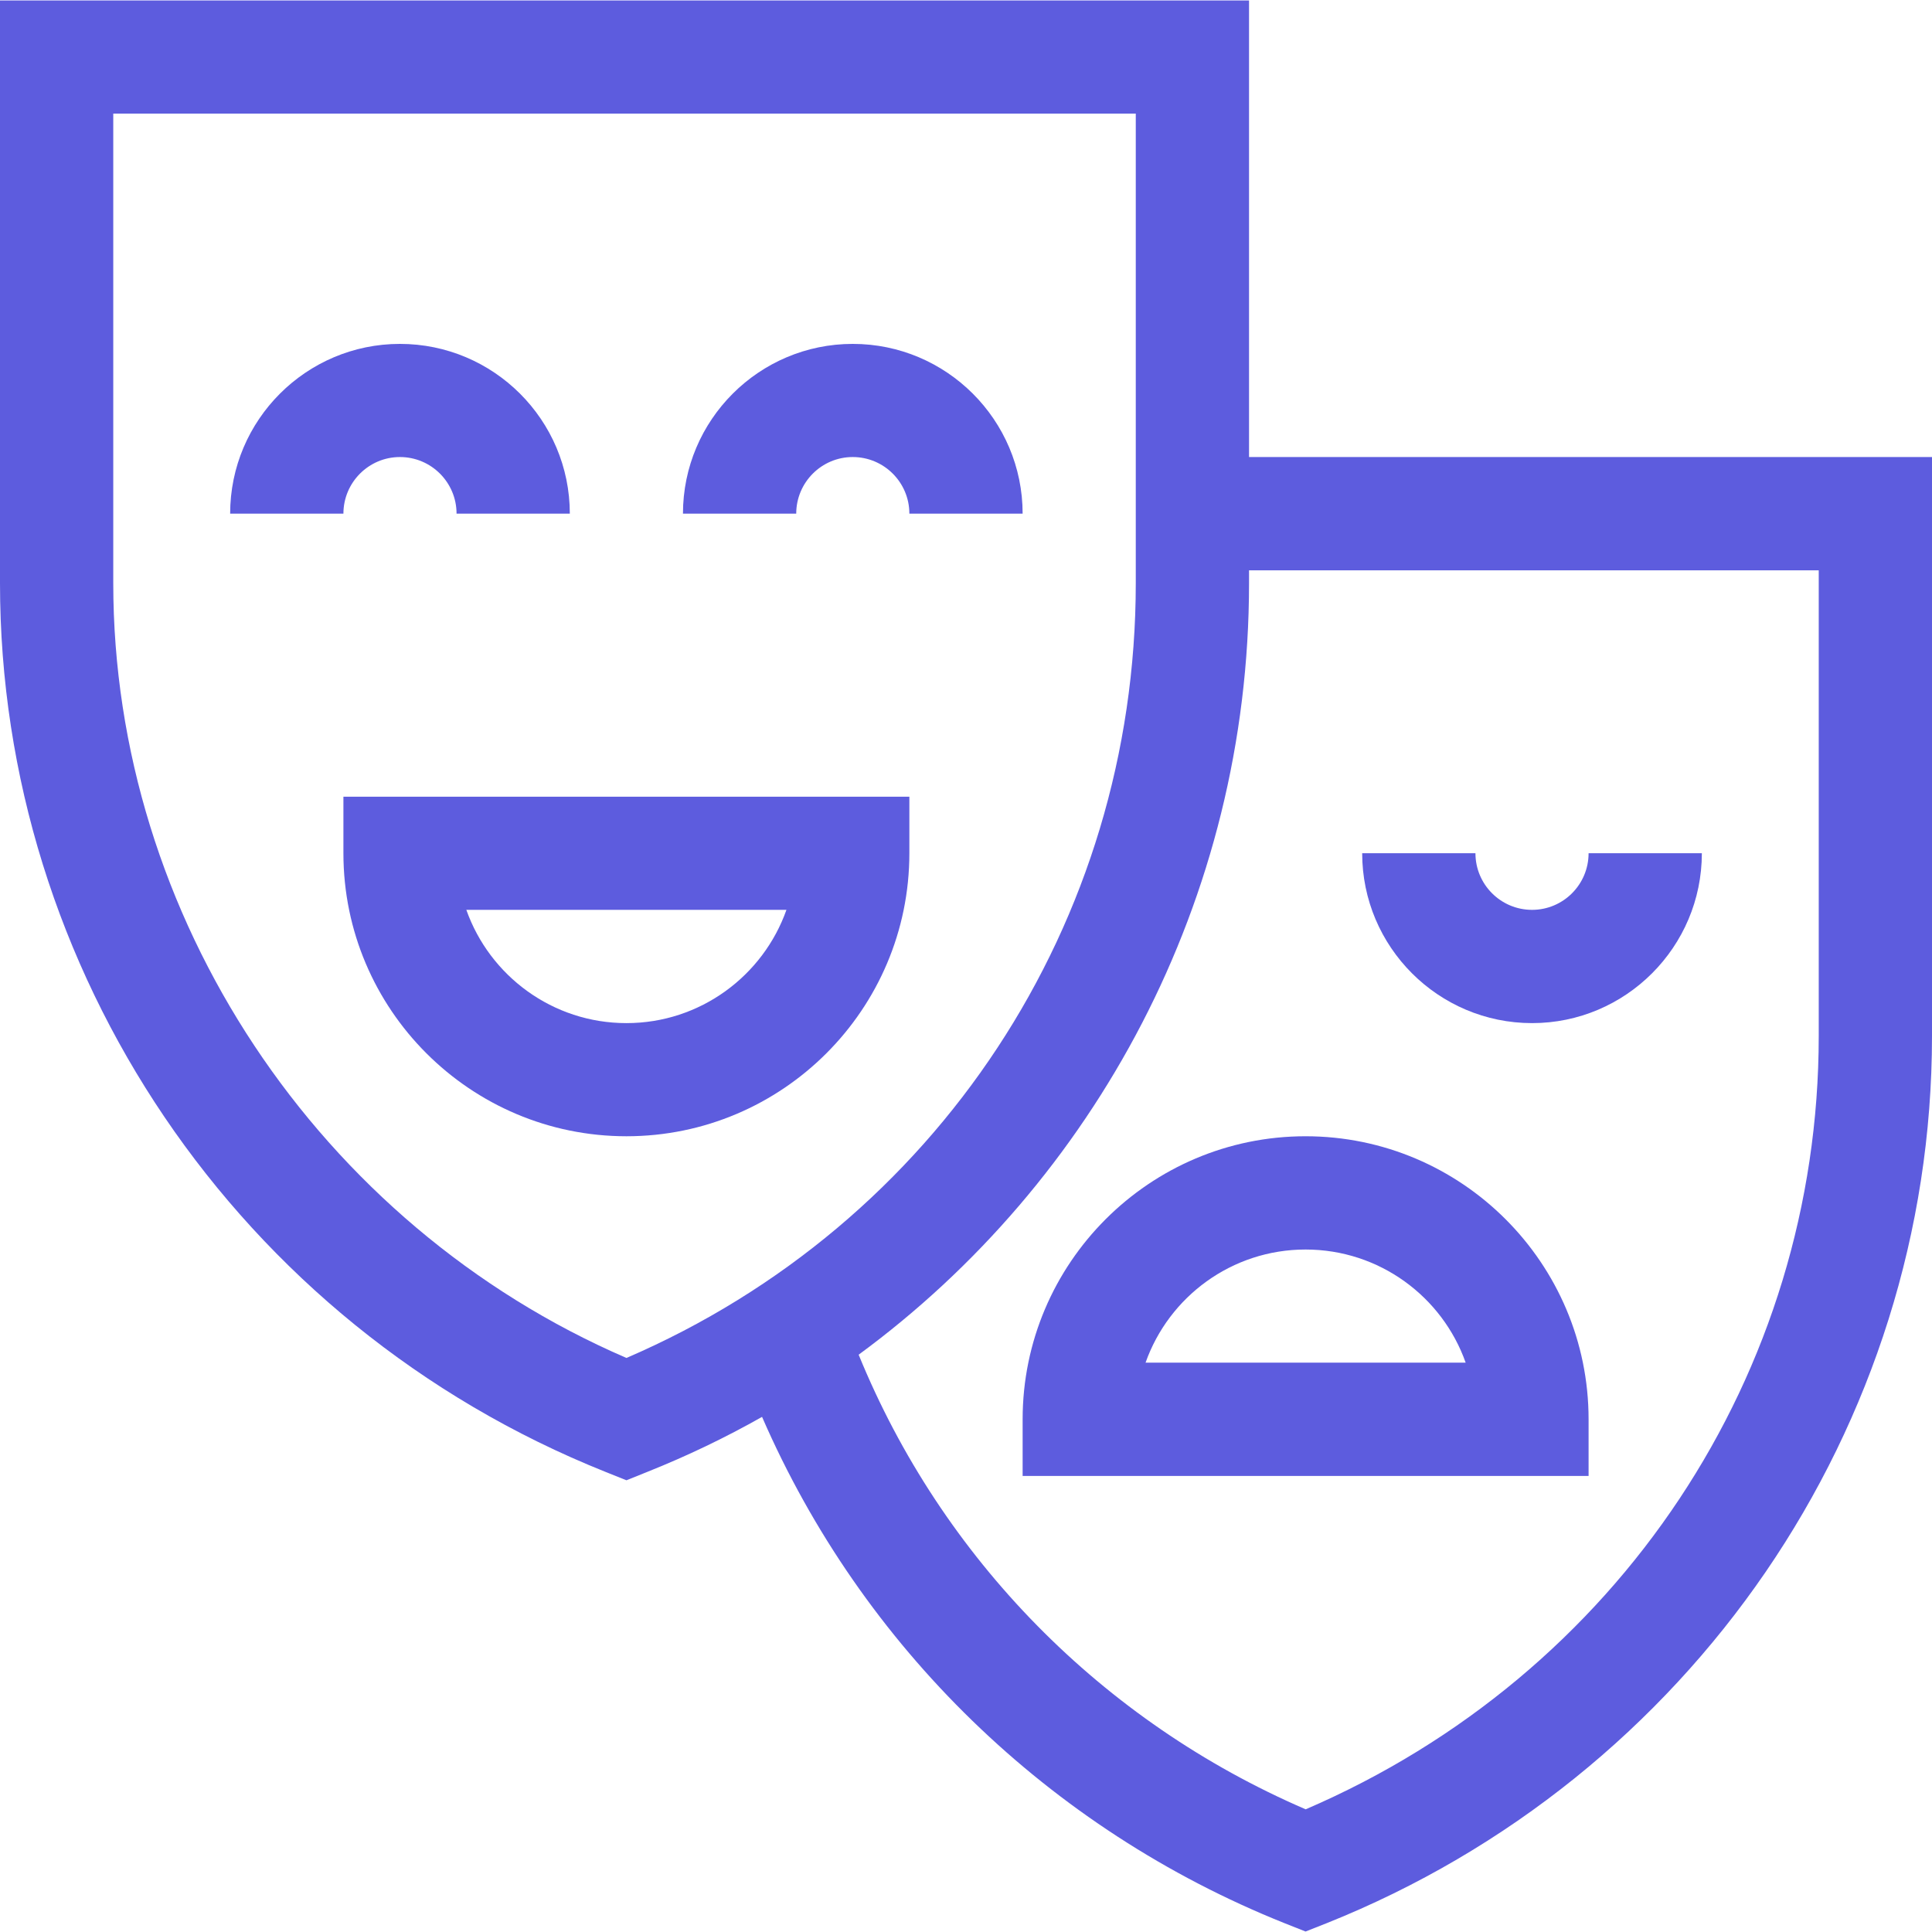 <svg xmlns="http://www.w3.org/2000/svg" width="16" height="16" viewBox="0 0 16 16" fill="none">
    <g clip-path="url(#clip0_1539_61570)">
        <path d="M10.344 0.004H0V4.83C0 8.029 1.963 10.969 5.013 12.189L5.188 12.259L5.362 12.189C5.69 12.058 6.007 11.906 6.311 11.734C7.138 13.636 8.688 15.147 10.638 15.927L10.812 15.996L10.987 15.927C13.998 14.722 16 11.823 16 8.58V3.785H10.344V0.004ZM5.188 11.246C2.638 10.145 0.938 7.59 0.938 4.83V0.941H9.406V4.83C9.406 7.641 7.757 10.139 5.188 11.246ZM15.062 4.723V8.58C15.062 11.377 13.401 13.87 10.813 14.984C9.127 14.257 7.799 12.904 7.111 11.219C9.06 9.788 10.344 7.455 10.344 4.83V4.723H15.062V4.723Z"
              fill="rgba(93, 92, 222, 1)"/>
        <path d="M7.531 6.598H2.844V7.066C2.844 8.359 3.895 9.41 5.188 9.41C6.48 9.41 7.531 8.359 7.531 7.066V6.598ZM5.188 8.473C4.576 8.473 4.055 8.081 3.862 7.535H6.513C6.32 8.081 5.799 8.473 5.188 8.473Z"
              fill="rgba(93, 92, 222, 1)"/>
        <path d="M3.312 3.785C3.571 3.785 3.781 3.995 3.781 4.254H4.719C4.719 3.478 4.088 2.848 3.312 2.848C2.537 2.848 1.906 3.478 1.906 4.254H2.844C2.844 3.995 3.054 3.785 3.312 3.785Z"
              fill="rgba(93, 92, 222, 1)"/>
        <path d="M7.062 3.785C7.321 3.785 7.531 3.995 7.531 4.254H8.469C8.469 3.478 7.838 2.848 7.062 2.848C6.287 2.848 5.656 3.478 5.656 4.254H6.594C6.594 3.995 6.804 3.785 7.062 3.785Z"
              fill="rgba(93, 92, 222, 1)"/>
        <path d="M8.469 11.754V12.223H13.156V11.754C13.156 10.462 12.105 9.41 10.812 9.41C9.52 9.41 8.469 10.462 8.469 11.754ZM10.812 10.348C11.424 10.348 11.945 10.739 12.138 11.285H9.487C9.68 10.739 10.201 10.348 10.812 10.348Z"
              fill="rgba(93, 92, 222, 1)"/>
        <path d="M12.688 8.473C13.463 8.473 14.094 7.842 14.094 7.066H13.156C13.156 7.325 12.946 7.535 12.688 7.535C12.429 7.535 12.219 7.325 12.219 7.066H11.281C11.281 7.842 11.912 8.473 12.688 8.473Z"
              fill="rgba(93, 92, 222, 1)"/>
    </g>
    <defs>
        <clipPath id="clip0_1539_61570">
            <rect width="16" height="16" fill="white"/>
        </clipPath>
    </defs>
</svg>